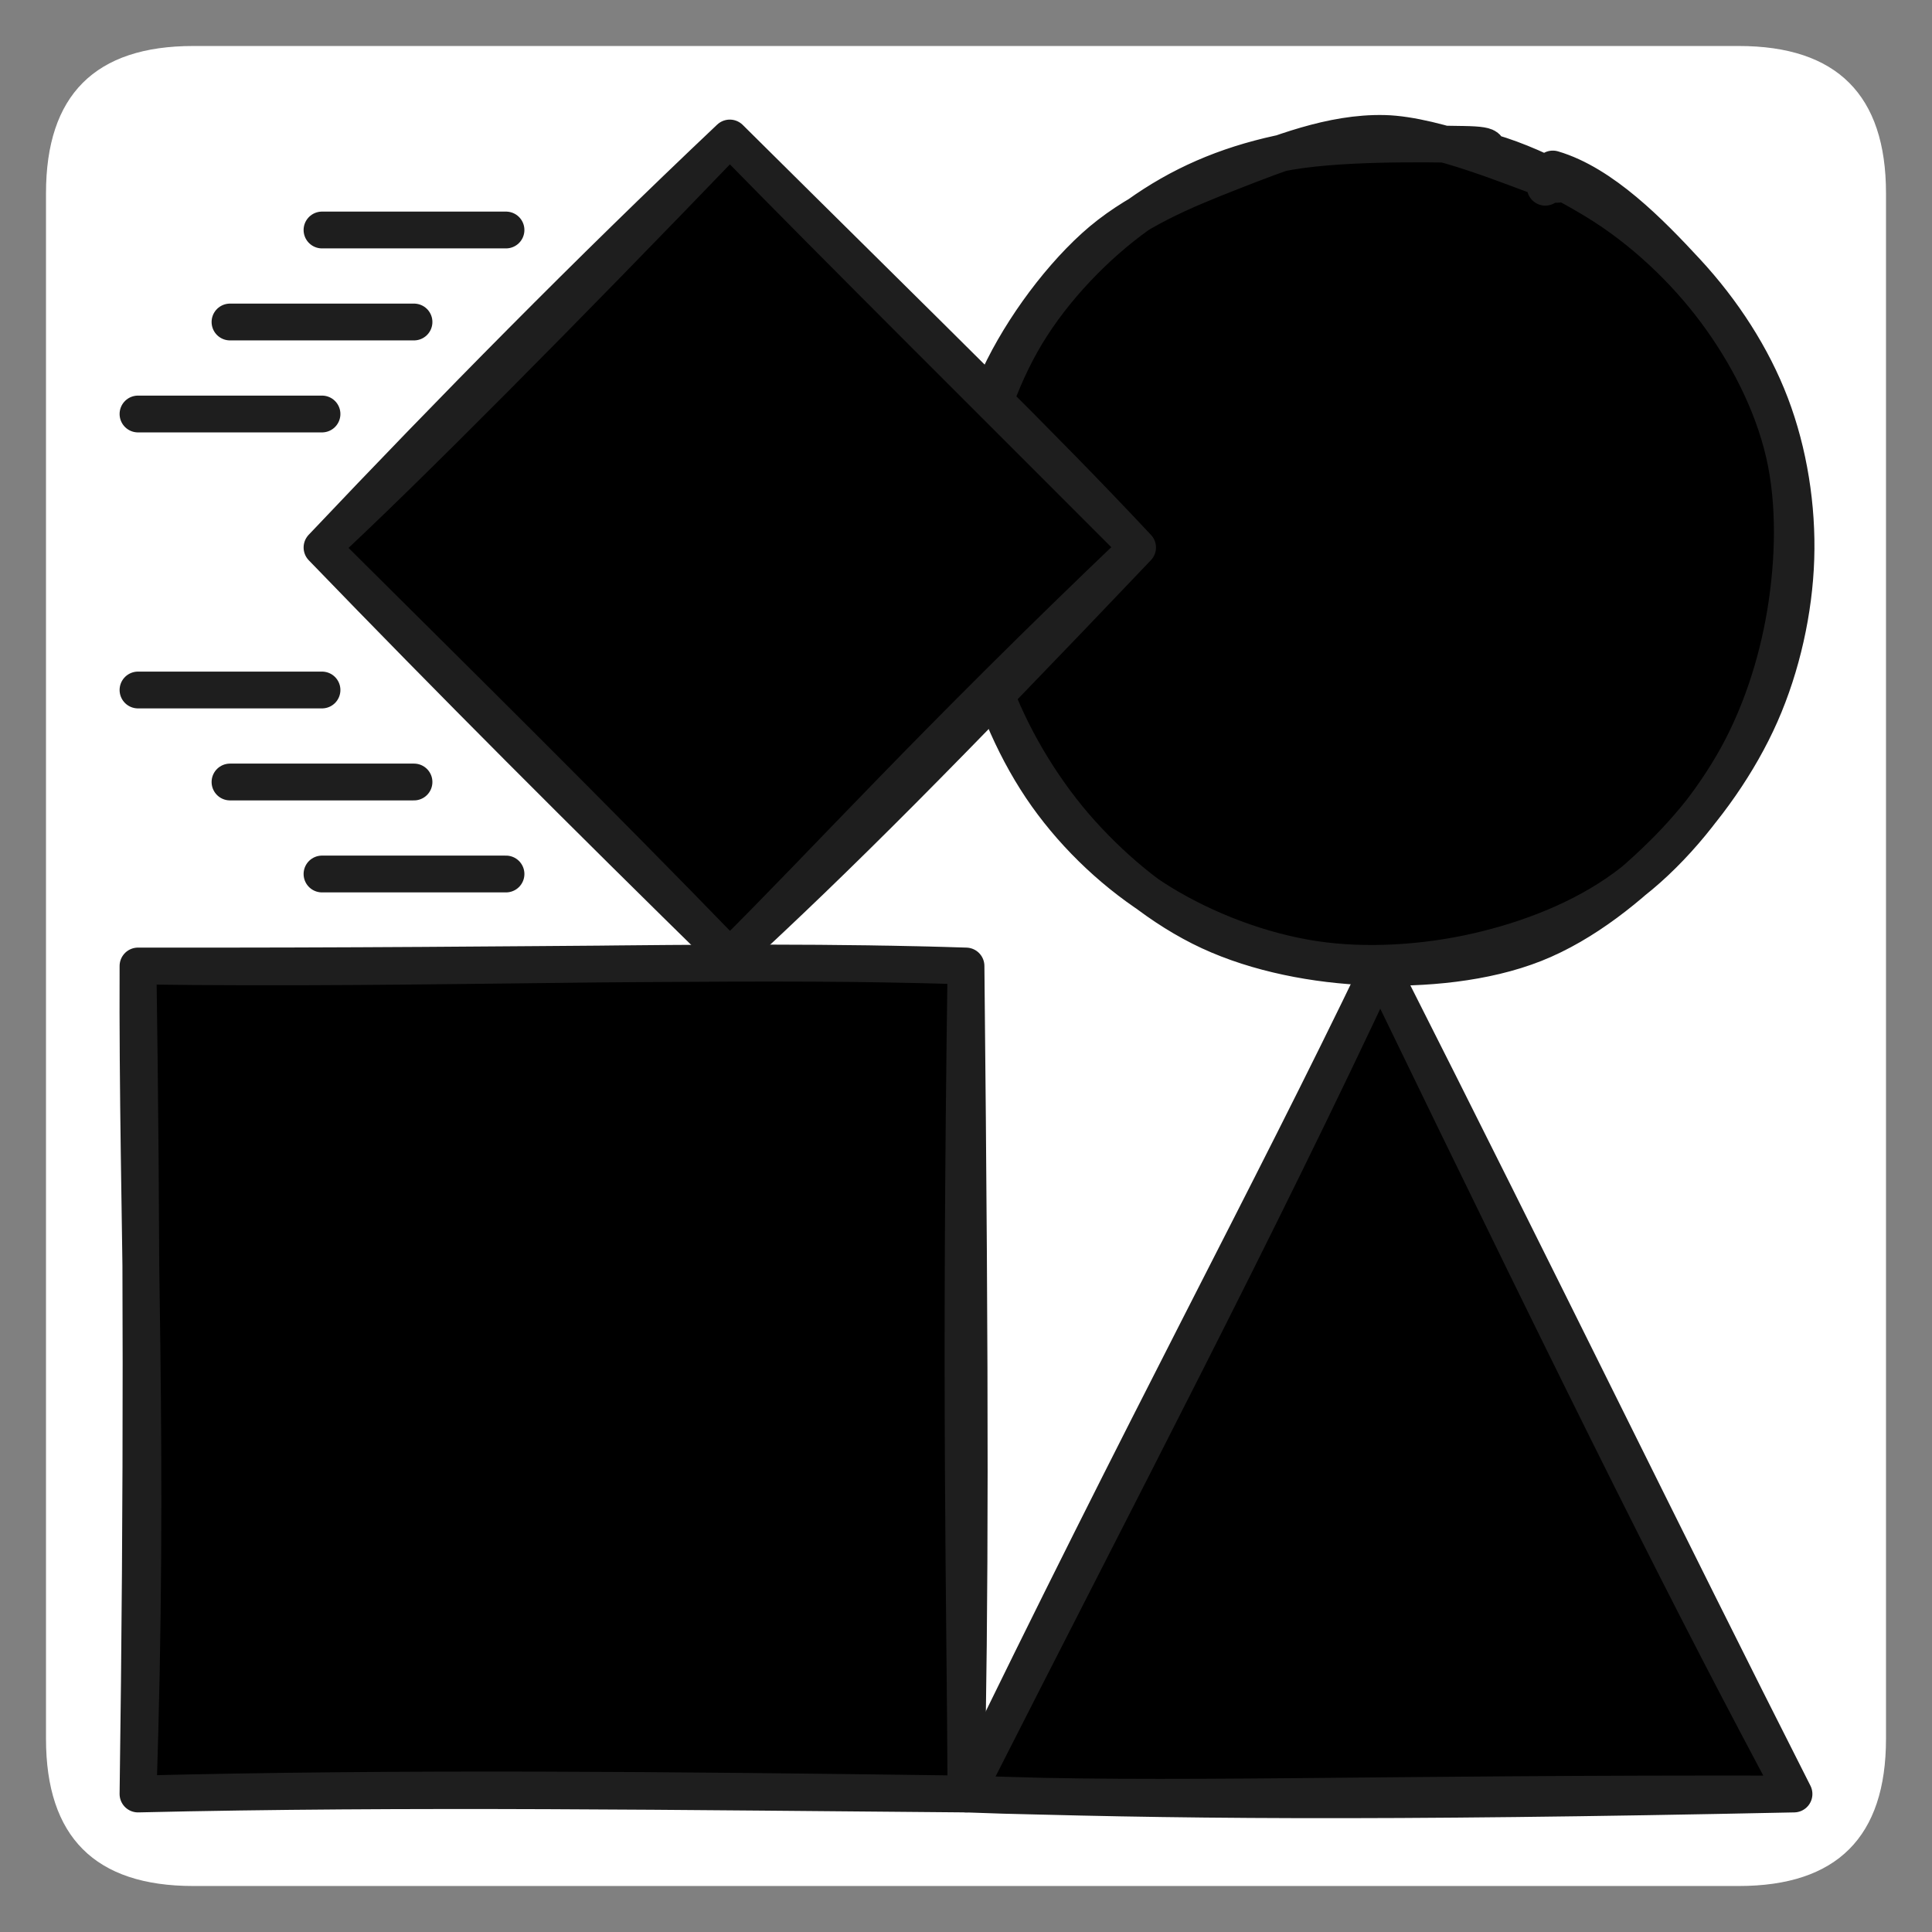 <?xml version="1.0" encoding="UTF-8"?>
<svg version="1.1" xmlns="http://www.w3.org/2000/svg" viewBox="90 90 420 420" width="420" height="420">
<rect x="90" y="90" width="420" height="420" fill="#808080" stroke="none"/>
<!-- Created with neoDraw - Cached -->
<!-- This minified file cannot be edited with neoDraw! -->
<!-- START - neoDraw metadata -->
<!-- {"pluginVersion":"1.0.0.2024-09-03_10-01-26","wpSiteUrl":"https://neo-wp.com","lastModified":1725371947841,"width":420,"height":420,"isLinked":false,"isAnimated":false,"isMotion":false,"headerEnd":null} -->
<!-- END - neoDraw metadata -->
<!-- Description generated by neoOptimize --><desc>Plugin neo Motion Icon</desc>







  <defs>
    <clipPath id="motion-clip-path-a358d11b53">
      <rect x="90" y="90" width="420" height="420"></rect>
    </clipPath>
  </defs>




  <g id="motion-filmstrip-a358d11b53">
    <g id="motion-frame-0-a358d11b53" clip-path="url(#motion-clip-path-a358d11b53)">
      <g stroke-linecap="round" transform="translate(100 100) rotate(0 200 200)">
        <path d="M32 0 C135.52 0, 239.04 0, 368 0 C389.33 0, 400 10.67, 400 32 C400 133.95, 400 235.89, 400 368 C400 389.33, 389.33 400, 368 400 C276.04 400, 184.07 400, 32 400 C10.67 400, 0 389.33, 0 368 C0 295.6, 0 223.2, 0 32 C0 10.67, 10.67 0, 32 0" stroke="none" stroke-width="0" fill="#ffffff"></path>
        <path d="M32 0 C112.85 0, 193.71 0, 368 0 M32 0 C126.09 0, 220.17 0, 368 0 M368 0 C389.33 0, 400 10.67, 400 32 M368 0 C389.33 0, 400 10.67, 400 32 M400 32 C400 105.03, 400 178.06, 400 368 M400 32 C400 147.72, 400 263.43, 400 368 M400 368 C400 389.33, 389.33 400, 368 400 M400 368 C400 389.33, 389.33 400, 368 400 M368 400 C284.9 400, 201.8 400, 32 400 M368 400 C299.43 400, 230.87 400, 32 400 M32 400 C10.67 400, 0 389.33, 0 368 M32 400 C10.67 400, 0 389.33, 0 368 M0 368 C0 246.83, 0 125.65, 0 32 M0 368 C0 298.49, 0 228.98, 0 32 M0 32 C0 10.67, 10.67 0, 32 0 M0 32 C0 10.67, 10.67 0, 32 0" stroke="transparent" stroke-width="1" fill="none"></path>
      </g>
      <g stroke-linecap="round">
        <g transform="translate(390 300) rotate(0 0 90)" fill-rule="evenodd">
          <path d="M0.83 -1.01 L-88.25 181.56 L90.08 180.31 L-0.69 0.34" stroke="none" stroke-width="0" fill="color(display-p3 1 0 1)" fill-rule="evenodd"></path>
          <path d="M0 0 C-24.53 51.05, -50.62 98.66, -90 180 M0 0 C-26.78 57.4, -56.14 113.26, -90 180 M-90 180 C-46.58 181.7, -3.69 179.79, 90 180 M-90 180 C-46.34 181.4, -1.68 181.93, 90 180 M90 180 C62 124.76, 35.47 70.12, 0 0 M90 180 C68.06 139.1, 47.81 98.75, 0 0 M0 0 C0 0, 0 0, 0 0 M0 0 C0 0, 0 0, 0 0" stroke="#1e1e1e" stroke-width="8" fill="none"></path>
        </g>
      </g>
      <mask></mask>
      <g stroke-linecap="round">
        <g transform="translate(120 480) rotate(0 90 -90)" fill-rule="evenodd">
          <path d="M-0.19 -1.42 L179.86 1.89 L178.15 -181.36 L-0.52 -178.37 L0.17 1.73" stroke="none" stroke-width="0" fill="color(display-p3 0 1 0)" fill-rule="evenodd"></path>
          <path d="M0 0 C58.38 -1.38, 119.5 -0.48, 180 0 M0 0 C57.52 -1.44, 115.08 -0.87, 180 0 M180 0 C179.79 -44.02, 178.65 -86.15, 180 -180 M180 0 C180.89 -41.94, 180.98 -85.06, 180 -180 M180 -180 C123.73 -181.84, 64.39 -179.09, 0 -180 M180 -180 C136.5 -181.45, 94.44 -179.87, 0 -180 M0 -180 C-0.23 -125.54, 2.53 -73.54, 0 0 M0 -180 C0.84 -123.68, 0.93 -66.21, 0 0 M0 0 C0 0, 0 0, 0 0 M0 0 C0 0, 0 0, 0 0" stroke="#1e1e1e" stroke-width="8" fill="none"></path>
        </g>
      </g>
      <mask></mask>
      <g stroke-linecap="round">
        <g transform="translate(160 140) rotate(0 20 0)">
          <path d="M0 0 C11.97 0, 23.94 0, 40 0 M0 0 C9.47 0, 18.95 0, 40 0" stroke="#1e1e1e" stroke-width="8" fill="none"></path>
        </g>
      </g>
      <mask></mask>
      <g stroke-linecap="round">
        <g transform="translate(140 160) rotate(0 20 0)">
          <path d="M0 0 C8.53 0, 17.07 0, 40 0 M0 0 C12.73 0, 25.47 0, 40 0" stroke="#1e1e1e" stroke-width="8" fill="none"></path>
        </g>
      </g>
      <mask></mask>
      <g stroke-linecap="round">
        <g transform="translate(120 180) rotate(0 20 0)">
          <path d="M0 0 C9.92 0, 19.83 0, 40 0 M0 0 C14.65 0, 29.3 0, 40 0" stroke="#1e1e1e" stroke-width="8" fill="none"></path>
        </g>
      </g>
      <mask></mask>
      <g stroke-linecap="round">
        <g transform="translate(120 240) rotate(0 20 0)">
          <path d="M0 0 C9.76 0, 19.53 0, 40 0 M0 0 C15.4 0, 30.79 0, 40 0" stroke="#1e1e1e" stroke-width="8" fill="none"></path>
        </g>
      </g>
      <mask></mask>
      <g stroke-linecap="round">
        <g transform="translate(140 260) rotate(0 20 0)">
          <path d="M0 0 C8.7 0, 17.4 0, 40 0 M0 0 C15.76 0, 31.52 0, 40 0" stroke="#1e1e1e" stroke-width="8" fill="none"></path>
        </g>
      </g>
      <mask></mask>
      <g stroke-linecap="round">
        <g transform="translate(160 280) rotate(0 20 0)">
          <path d="M0 0 C13.63 0, 27.25 0, 40 0 M0 0 C10.77 0, 21.54 0, 40 0" stroke="#1e1e1e" stroke-width="8" fill="none"></path>
        </g>
      </g>
      <mask></mask>
      <g stroke-linecap="round" transform="translate(300 120) rotate(0 90 90)">
        <path d="M98.76 -0.04 C109.76 -0.57, 121.07 4.57, 131.17 9.87 C141.27 15.17, 151.99 23.05, 159.36 31.77 C166.73 40.48, 172.12 51.05, 175.4 62.13 C178.67 73.21, 179.81 86.55, 178.99 98.24 C178.18 109.92, 175.73 122.05, 170.52 132.25 C165.3 142.45, 156.45 152.09, 147.7 159.41 C138.96 166.73, 128.85 172.71, 118.06 176.19 C107.28 179.68, 94.72 181.26, 82.99 180.31 C71.26 179.36, 58.01 175.89, 47.67 170.49 C37.32 165.09, 28.02 156.77, 20.89 147.93 C13.77 139.08, 8.5 128.37, 4.93 117.44 C1.36 106.5, -1.36 93.72, -0.53 82.32 C0.3 70.92, 4.51 59.13, 9.91 49.03 C15.3 38.93, 22.82 29.09, 31.82 21.73 C40.81 14.38, 52.48 8.45, 63.88 4.89 C75.27 1.33, 93.51 0.61, 100.18 0.37 C106.84 0.14, 103.95 1.98, 103.87 3.46 M118.45 5.26 C129.1 7.23, 140.88 14.23, 149.49 21.8 C158.09 29.38, 165 40.13, 170.08 50.72 C175.16 61.3, 179.27 73.81, 179.94 85.32 C180.62 96.83, 177.9 108.86, 174.13 119.77 C170.36 130.69, 165.06 142.37, 157.33 150.82 C149.6 159.28, 138.34 165.68, 127.77 170.52 C117.19 175.36, 105.06 179.08, 93.89 179.87 C82.73 180.65, 71.19 178.79, 60.77 175.25 C50.36 171.7, 40.2 166.26, 31.38 158.57 C22.56 150.88, 13.27 139.53, 7.83 129.09 C2.39 118.65, -0.92 107.38, -1.24 95.93 C-1.56 84.48, 1.88 71.2, 5.9 60.38 C9.93 49.56, 15.63 39.6, 22.92 31.02 C30.2 22.44, 39.2 14.11, 49.61 8.89 C60.01 3.67, 73.65 0.3, 85.36 -0.3 C97.07 -0.91, 114.07 3.85, 119.87 5.26 C125.67 6.67, 120.92 6.87, 120.17 8.15" stroke="none" stroke-width="0" fill="color(display-p3 0 1 0)"></path>
        <path d="M103.31 1.28 C114.28 1.54, 127.11 7.76, 137.04 13.82 C146.98 19.89, 156.13 28.53, 162.93 37.65 C169.72 46.76, 175.3 57.56, 177.84 68.51 C180.37 79.45, 180 92.02, 178.13 103.31 C176.26 114.6, 172.43 126.3, 166.61 136.25 C160.79 146.2, 152.42 156.24, 143.18 163 C133.95 169.75, 122.47 174.22, 111.2 176.8 C99.93 179.39, 86.99 180.28, 75.54 178.52 C64.09 176.77, 52.16 172.22, 42.49 166.3 C32.83 160.37, 24.09 152.16, 17.56 142.98 C11.03 133.79, 6 122.32, 3.33 111.2 C0.65 100.08, -0.14 87.68, 1.49 76.26 C3.13 64.83, 7.17 52.57, 13.14 42.66 C19.12 32.75, 28.19 23.32, 37.34 16.78 C46.49 10.23, 56.26 5.96, 68.05 3.39 C79.84 0.83, 100.67 1.28, 108.1 1.39 C115.54 1.5, 112.97 2.5, 112.64 4.03 M127.57 6.74 C138.36 9.92, 148.73 20.52, 156.62 29.05 C164.52 37.58, 170.97 47.54, 174.93 57.94 C178.89 68.34, 180.77 80.23, 180.4 91.46 C180.04 102.68, 177.37 114.79, 172.74 125.29 C168.11 135.79, 160.81 146.16, 152.63 154.48 C144.44 162.79, 134.44 170.88, 123.63 175.17 C112.83 179.45, 99.57 180.64, 87.78 180.2 C76 179.76, 63.39 177.35, 52.94 172.51 C42.49 167.66, 32.82 159.72, 25.09 151.15 C17.35 142.58, 10.66 131.68, 6.55 121.11 C2.44 110.54, 0.49 98.92, 0.45 87.74 C0.4 76.56, 1.7 64.7, 6.27 54.02 C10.84 43.35, 19.3 31.47, 27.85 23.7 C36.4 15.94, 47.06 11.54, 57.57 7.42 C68.08 3.31, 79.47 -1.25, 90.9 -0.99 C102.33 -0.73, 120.31 7.03, 126.15 8.97 C131.99 10.92, 126.62 9.38, 125.93 10.7" stroke="#1e1e1e" stroke-width="8" fill="none"></path>
      </g>
      <g stroke-linecap="round">
        <g transform="translate(248.652 120) rotate(0 0 89.023)" fill-rule="evenodd">
          <path d="M-0.14 1.89 L-90.5 87.67 L-0.52 179.68 L88.82 90.76 L-1.19 1.17" stroke="none" stroke-width="0" fill="color(display-p3 1 0 1)" fill-rule="evenodd"></path>
          <path d="M0 0 C-35.6 37.01, -70.87 72.61, -88.65 89.02 M0 0 C-30.7 29.02, -60.53 59.31, -88.65 89.02 M-88.65 89.02 C-60.61 118.06, -31.67 147.02, 0 178.05 M-88.65 89.02 C-59.67 117.85, -30.54 146.53, 0 178.05 M0 178.05 C20.66 157.59, 43.5 132.05, 88.65 89.02 M0 178.05 C23.62 156.34, 46.87 132.93, 88.65 89.02 M88.65 89.02 C57.93 58.22, 24.14 24.69, 0 0 M88.65 89.02 C67.03 65.95, 45.75 45.4, 0 0 M0 0 C0 0, 0 0, 0 0 M0 0 C0 0, 0 0, 0 0" stroke="#1e1e1e" stroke-width="8" fill="none"></path>
        </g>
      </g>
      <mask></mask>
    </g>
    
  </g>

</svg>